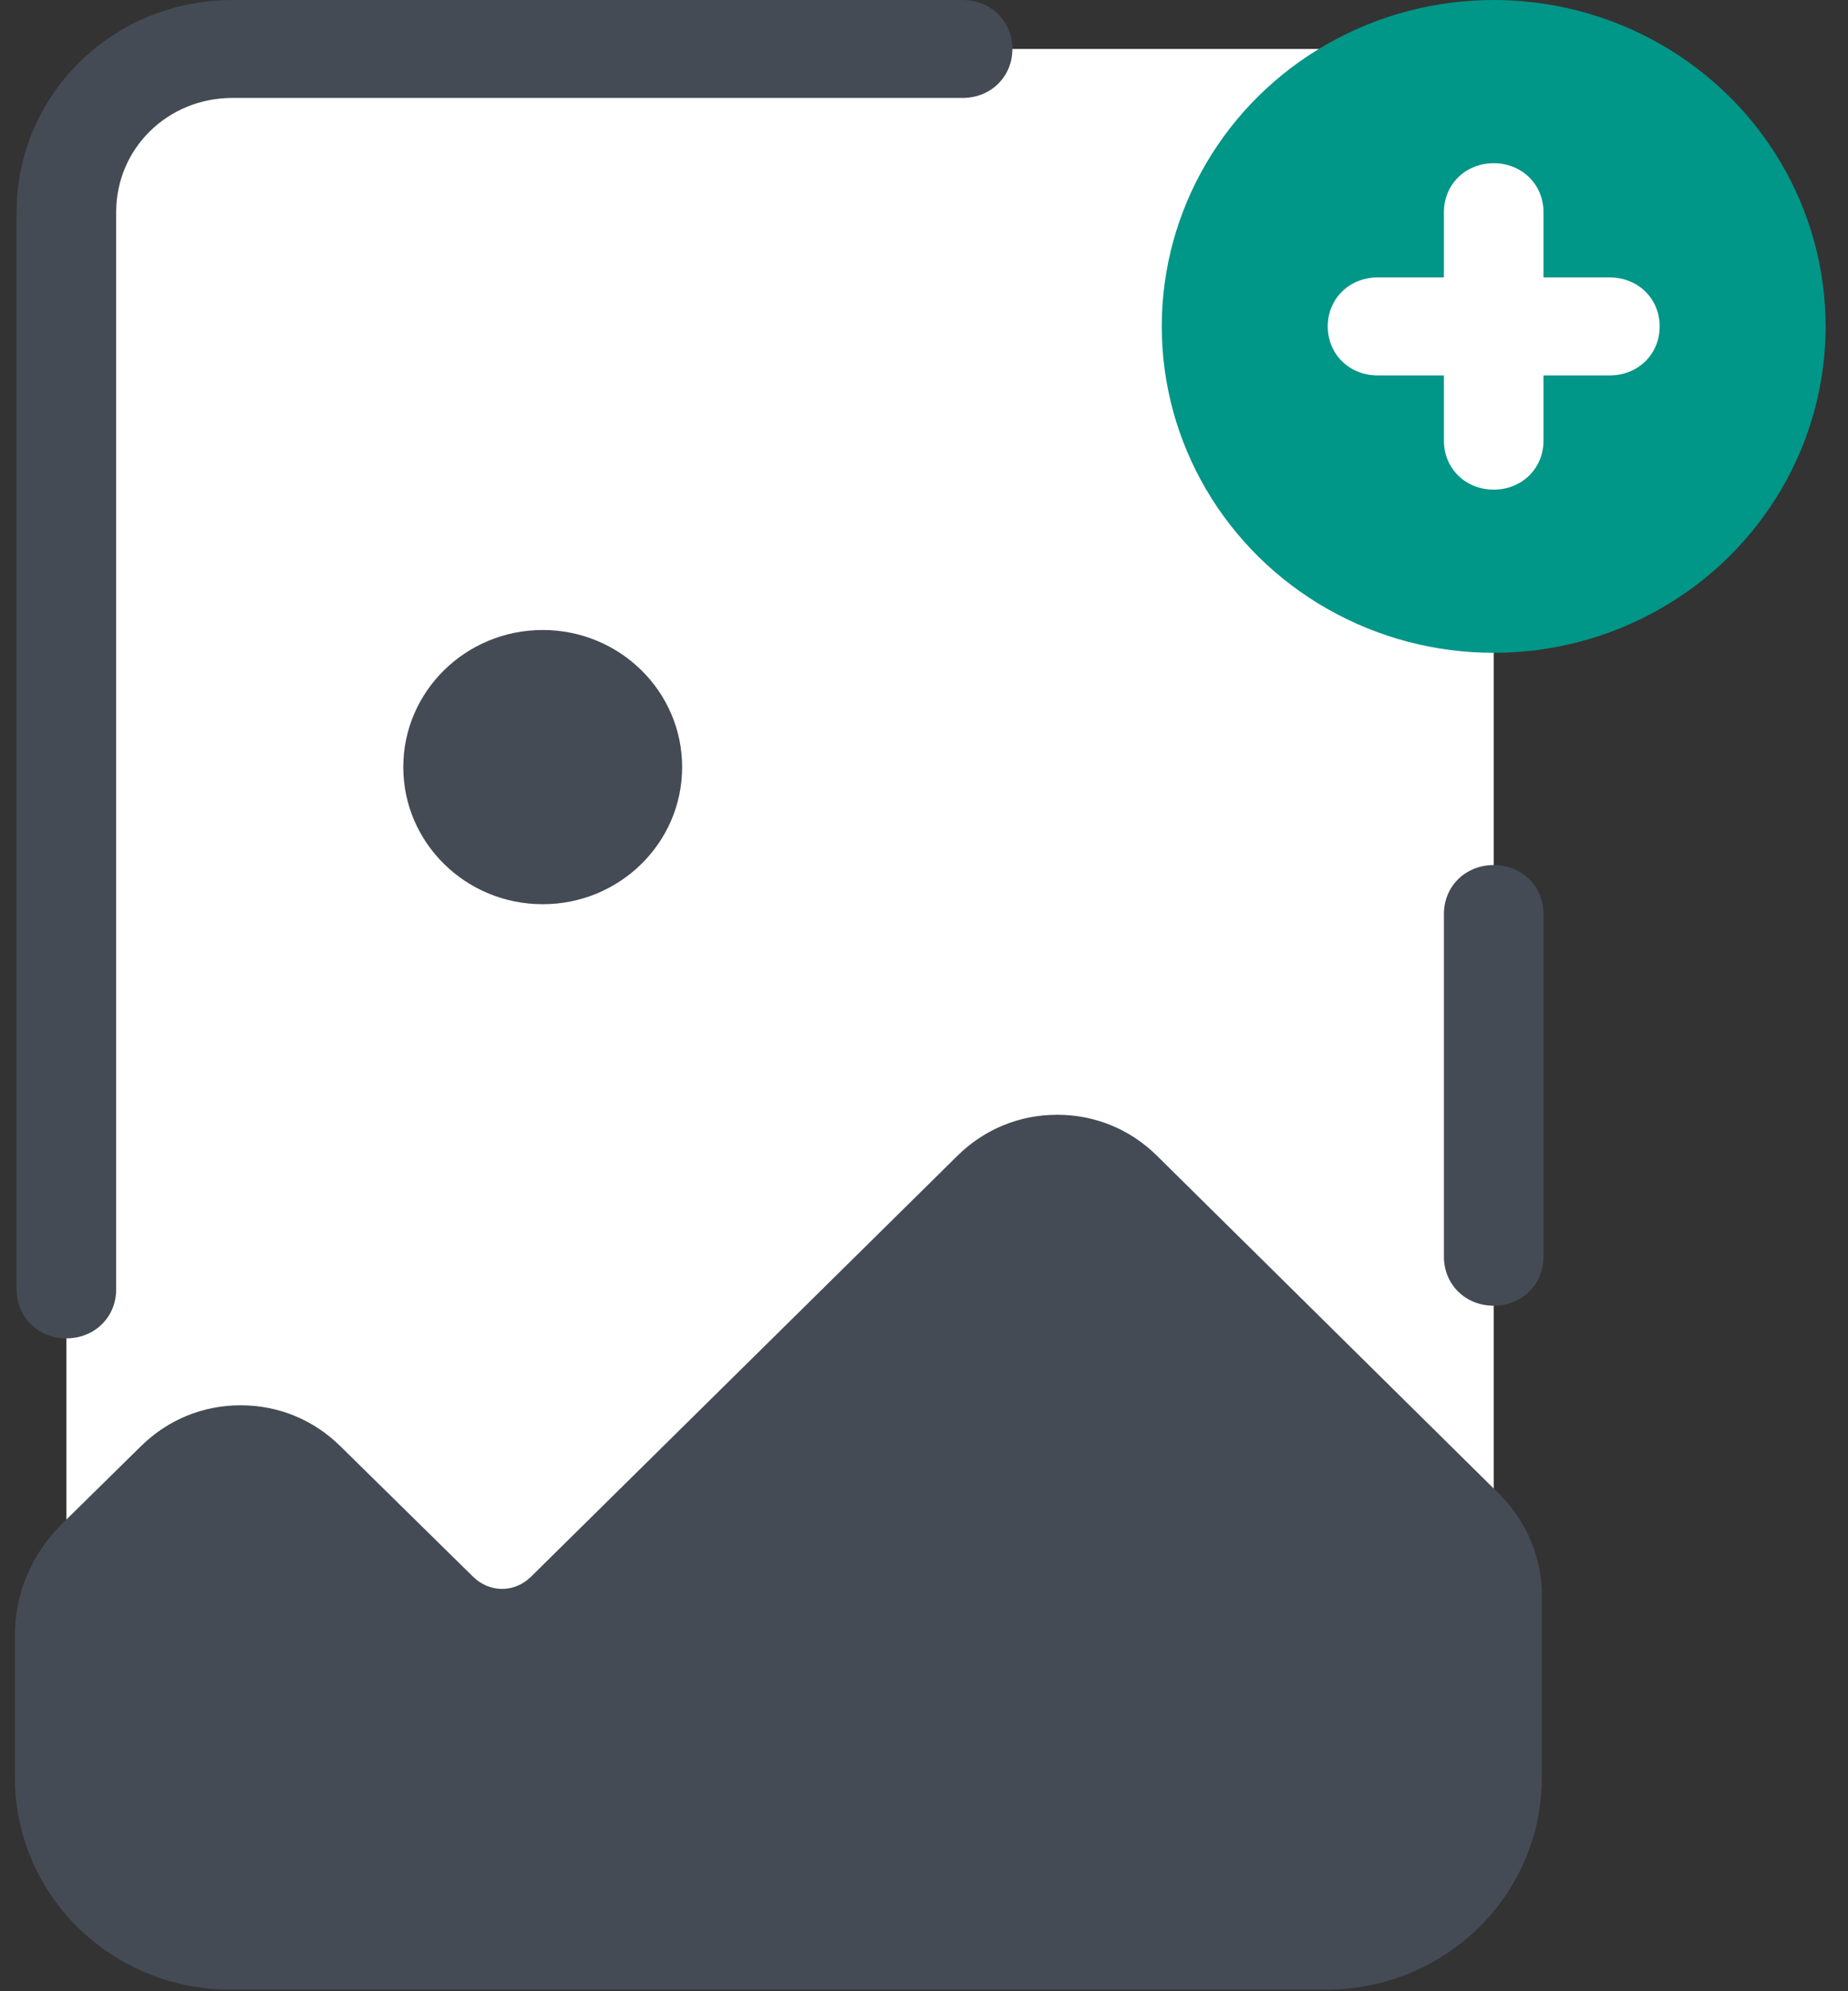 <?xml version="1.0" encoding="UTF-8"?>
<svg width="65px" height="70px" viewBox="0 0 65 70" version="1.1" xmlns="http://www.w3.org/2000/svg" xmlns:xlink="http://www.w3.org/1999/xlink">
    <rect x="0" y="0" width="65" height="70" fill="#333333" stroke="none"/>
    <!-- Generator: Sketch 57.1 (83088) - https://sketch.com -->
    <title>icons8-image_file_add@2x</title>
    <desc>Created with Sketch.</desc>
    <g id="Page-1" stroke="none" stroke-width="1" fill="none" fill-rule="evenodd">
        <g id="04.09.2019-Innovation" transform="translate(-1014, -916)" fill-rule="nonzero">
            <g id="icons8-image_file_add" transform="translate(1014, 916)">
                <path d="M46.701,68.279 L8.173,68.279 C4.962,68.279 2.335,65.697 2.335,62.541 L2.335,7.459 C2.335,4.303 4.962,1.721 8.173,1.721 L46.701,1.721 C49.912,1.721 52.538,4.303 52.538,7.459 L52.538,62.541 C52.538,65.697 49.912,68.279 46.701,68.279 Z" id="Path" fill="#FFFFFF"></path>
                <path d="M52.597,52.385 L40.688,40.623 C39.754,39.705 38.528,39.189 37.186,39.189 C35.843,39.189 34.617,39.705 33.683,40.623 L18.68,55.426 C18.097,56 17.221,56 16.637,55.426 L11.967,50.836 C11.033,49.918 9.807,49.402 8.465,49.402 C7.122,49.402 5.896,49.918 4.962,50.836 L2.218,53.533 C1.109,54.623 0.525,56 0.525,57.492 L0.525,62.484 C0.525,66.615 3.911,69.943 8.114,69.943 L46.643,69.943 C50.846,69.943 54.231,66.615 54.231,62.484 L54.231,56.287 C54.29,54.852 53.706,53.418 52.597,52.385 Z" id="Path" fill="#444B54"></path>
                <path d="M52.538,45.902 C51.546,45.902 50.787,45.156 50.787,44.18 L50.787,32.131 C50.787,31.156 51.546,30.41 52.538,30.41 C53.531,30.41 54.29,31.156 54.29,32.131 L54.29,44.18 C54.29,45.156 53.531,45.902 52.538,45.902 Z" id="Path" fill="#444B54"></path>
                <path d="M2.335,47.049 C1.343,47.049 0.584,46.303 0.584,45.328 L0.584,7.459 C0.584,3.328 3.97,0 8.173,0 L33.858,0 C34.851,0 35.609,0.746 35.609,1.721 C35.609,2.697 34.851,3.443 33.858,3.443 L8.173,3.443 C5.896,3.443 4.086,5.221 4.086,7.459 L4.086,45.328 C4.086,46.303 3.327,47.049 2.335,47.049 Z" id="Path" fill="#444B54"></path>
                <ellipse id="Oval" fill="#444B54" cx="19.089" cy="26.967" rx="4.904" ry="4.82"></ellipse>
                <ellipse id="Oval" fill="#009688" cx="52.538" cy="11.475" rx="11.675" ry="11.475"></ellipse>
                <path d="M56.625,9.754 L54.29,9.754 L54.29,7.459 C54.29,6.484 53.531,5.738 52.538,5.738 C51.546,5.738 50.787,6.484 50.787,7.459 L50.787,9.754 L48.452,9.754 C47.46,9.754 46.701,10.5 46.701,11.475 C46.701,12.451 47.46,13.197 48.452,13.197 L50.787,13.197 L50.787,15.492 C50.787,16.467 51.546,17.213 52.538,17.213 C53.531,17.213 54.29,16.467 54.29,15.492 L54.29,13.197 L56.625,13.197 C57.617,13.197 58.376,12.451 58.376,11.475 C58.376,10.5 57.617,9.754 56.625,9.754 Z" id="Path" fill="#FFFFFF"></path>
            </g>
        </g>
    </g>
</svg>
